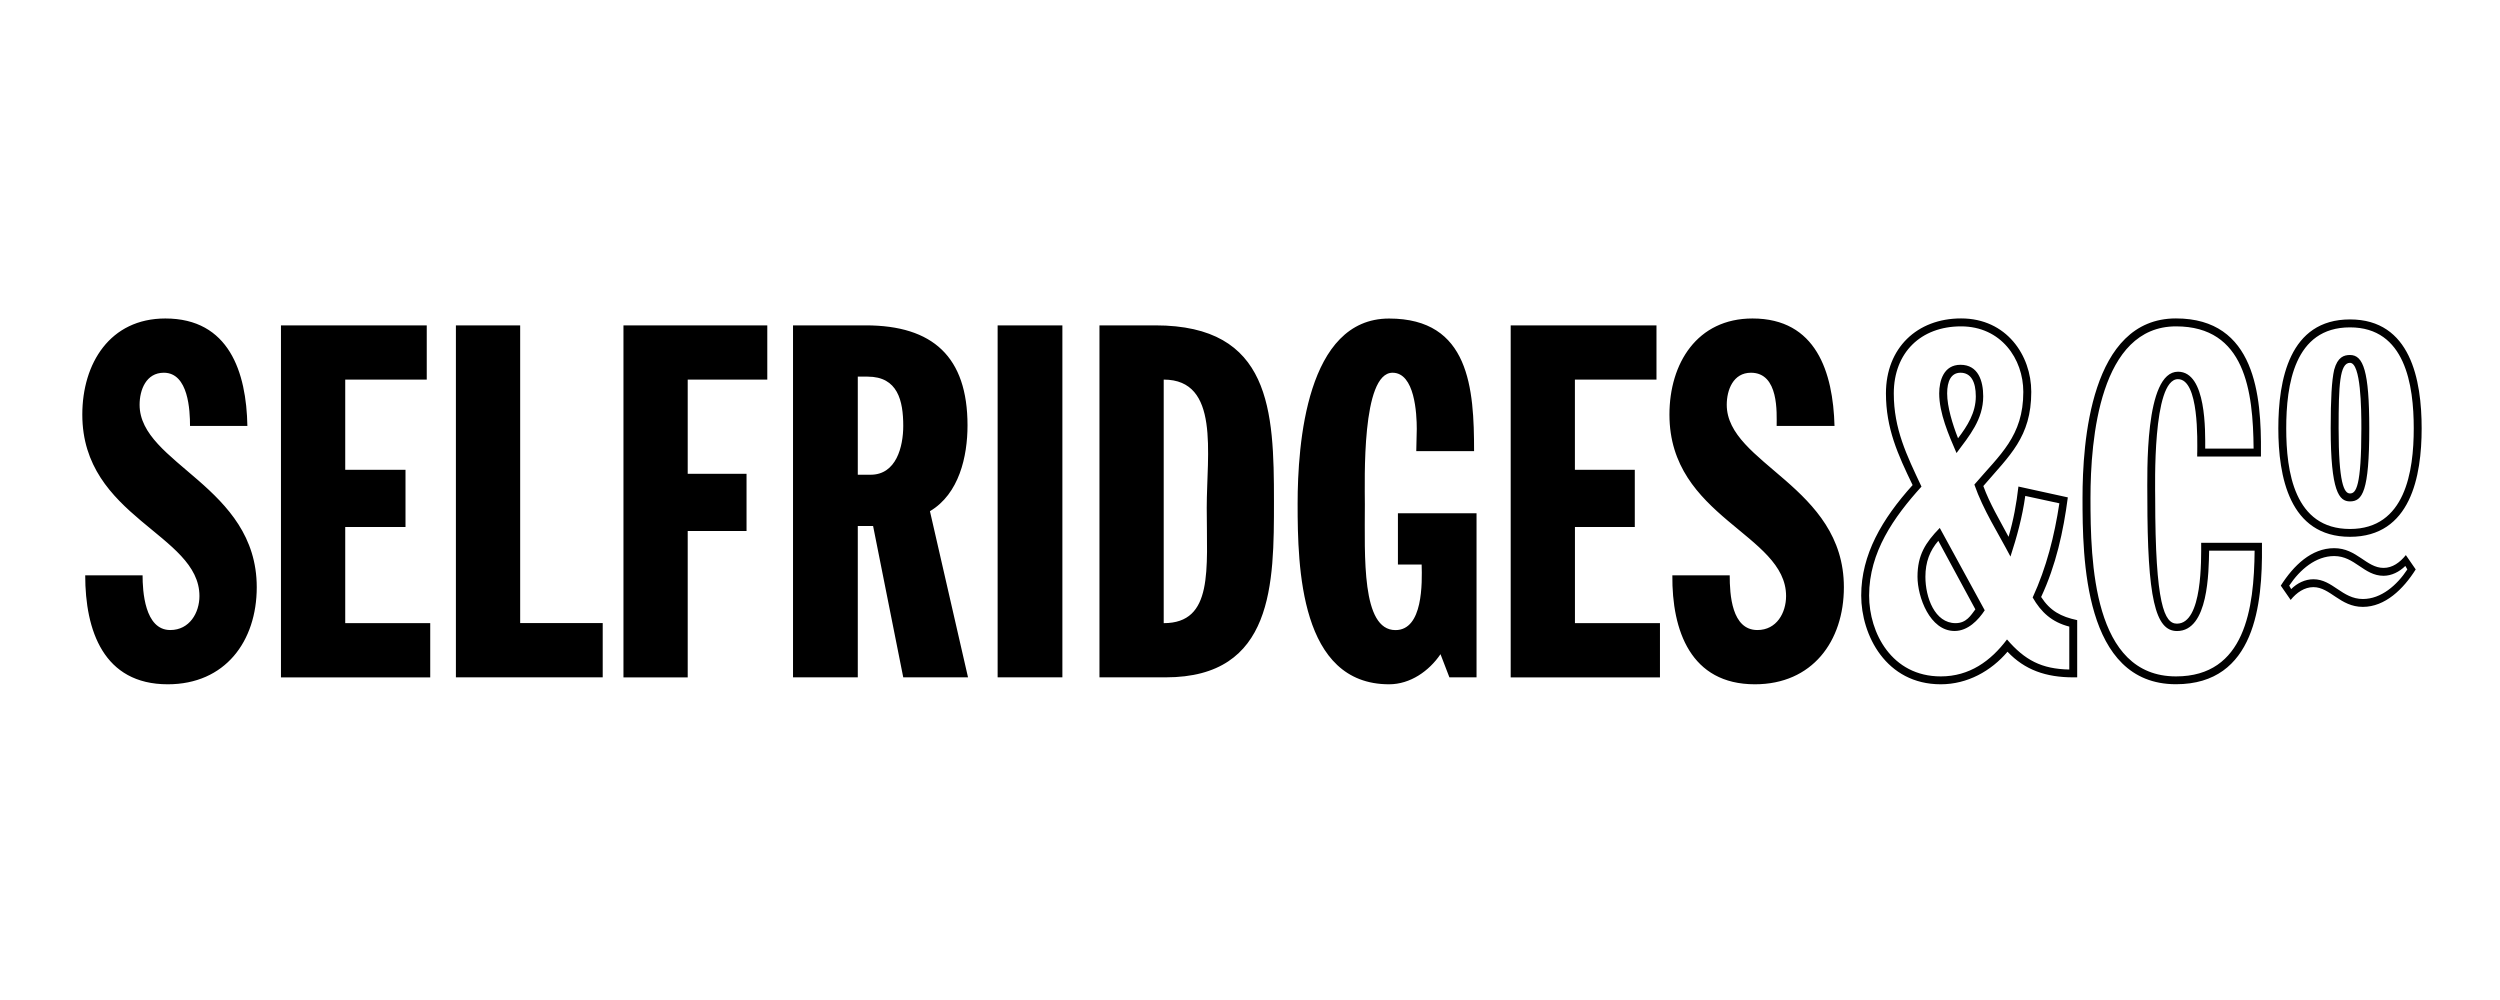 <svg xmlns="http://www.w3.org/2000/svg" fill="none" viewBox="0 0 130 52" height="52" width="130">
<path fill="black" d="M8.723 35.583C5.382 35.583 4.431 32.788 4.431 29.918H7.414C7.414 30.712 7.516 32.762 8.854 32.762C9.857 32.762 10.371 31.863 10.371 30.994C10.371 27.763 4.28 26.917 4.28 21.56C4.28 18.893 5.72 16.561 8.598 16.561C11.913 16.561 12.814 19.356 12.864 22.15H9.881C9.881 21.356 9.805 19.382 8.519 19.382C7.595 19.382 7.259 20.277 7.259 21.048C7.259 24.125 13.351 25.279 13.351 30.534C13.351 33.352 11.703 35.583 8.723 35.583ZM14.61 35.222V16.919H22.191V19.739H17.952V24.43H21.086V27.405H17.952V32.404H22.372V35.225H14.61V35.222ZM23.707 35.222V16.919H27.049V32.401H31.341V35.222H23.707ZM35.761 19.739V24.637H38.82V27.612H35.761V35.225H32.42V16.919H39.899V19.739H35.761ZM46.969 35.222L45.401 27.353H44.605V35.222H41.237V16.919H45.016C48.512 16.919 50.311 18.559 50.311 22.121C50.311 23.735 49.874 25.684 48.357 26.582L50.337 35.222H46.969ZM45.118 19.585H44.605V24.686H45.273C46.608 24.686 46.969 23.226 46.969 22.147C46.969 20.842 46.687 19.585 45.118 19.585ZM51.877 35.222V16.919H55.244V35.222H51.877ZM60.615 35.222H57.172V16.919H60.076C66.091 16.919 66.246 21.354 66.246 26.07C66.246 30.328 66.246 35.222 60.615 35.222ZM60.513 32.404C63.108 32.404 62.75 29.61 62.75 26.405C62.75 23.584 63.444 19.739 60.513 19.739V32.404ZM76.783 35.222H75.369L74.906 34.018C74.314 34.891 73.337 35.583 72.232 35.583C67.604 35.583 67.476 29.508 67.476 26.201C67.476 23.075 67.94 16.564 72.232 16.564C76.422 16.564 76.652 20.205 76.652 23.459H73.646L73.672 22.305C73.672 21.511 73.57 19.382 72.412 19.382C70.794 19.382 70.972 24.971 70.972 26.227C70.972 28.944 70.791 32.765 72.564 32.765C74.004 32.765 73.952 30.305 73.926 29.357H72.692V26.69H76.78V35.222H76.783ZM78.556 35.222V16.919H86.137V19.739H81.895V24.43H85.009V27.405H81.897V32.404H86.318V35.225H78.556V35.222ZM91.254 35.583C87.913 35.583 86.936 32.788 86.962 29.918H89.945C89.945 30.918 90.047 32.762 91.385 32.762C92.388 32.762 92.876 31.863 92.876 30.994C92.876 27.763 86.811 26.917 86.811 21.56C86.811 18.893 88.251 16.561 91.129 16.561C94.444 16.561 95.319 19.356 95.395 22.15H92.386C92.386 21.484 92.514 19.382 91.05 19.382C90.126 19.382 89.791 20.277 89.791 21.048C89.791 24.125 95.882 25.279 95.882 30.534C95.882 33.352 94.234 35.583 91.254 35.583ZM107.807 35.222C106.393 35.222 105.288 34.838 104.39 33.89C103.541 34.891 102.308 35.583 100.92 35.583C98.069 35.583 96.783 33.021 96.783 30.968C96.783 28.839 97.861 26.995 99.456 25.224C98.687 23.634 98.069 22.275 98.069 20.455C98.069 18.096 99.687 16.558 101.976 16.558C104.34 16.558 105.626 18.48 105.626 20.376C105.626 22.735 104.495 23.683 103.133 25.274C103.468 26.195 103.982 27.042 104.445 27.914C104.702 27.042 104.856 26.195 104.958 25.3L107.527 25.864C107.297 27.632 106.909 29.4 106.139 31.043C106.603 31.762 107.169 32.07 108.014 32.247V35.222H107.807ZM107.6 32.582C106.702 32.352 106.136 31.837 105.699 31.069C106.419 29.505 106.83 27.865 107.087 26.172L105.314 25.788C105.16 26.89 104.877 27.917 104.544 28.941C103.903 27.711 103.13 26.53 102.667 25.198C104.002 23.634 105.212 22.685 105.212 20.379C105.212 18.661 104.055 16.971 101.973 16.971C99.891 16.971 98.477 18.329 98.477 20.458C98.477 22.305 99.144 23.663 99.917 25.303C98.477 26.893 97.194 28.711 97.194 30.968C97.194 32.916 98.375 35.173 100.92 35.173C102.41 35.173 103.515 34.379 104.364 33.251C105.288 34.326 106.163 34.789 107.603 34.815V32.582H107.6ZM103.206 31.735C102.871 32.247 102.331 32.811 101.637 32.811C100.352 32.811 99.71 31.043 99.71 29.991C99.71 28.862 100.121 28.222 100.868 27.452L103.206 31.735ZM100.121 29.993C100.121 31.069 100.608 32.404 101.69 32.404C102.256 32.404 102.486 31.994 102.719 31.686L100.792 28.123C100.352 28.635 100.121 29.223 100.121 29.993ZM101.946 18.969C102.871 18.969 103.127 19.815 103.127 20.609C103.127 21.813 102.407 22.659 101.739 23.558C101.328 22.61 100.838 21.482 100.838 20.455C100.841 19.792 101.072 18.969 101.946 18.969ZM102.742 20.612C102.742 19.844 102.486 19.382 101.946 19.382C101.459 19.382 101.252 19.818 101.252 20.458C101.252 21.15 101.535 22.072 101.818 22.79C102.305 22.15 102.742 21.458 102.742 20.612ZM114.257 23.535C114.257 22.944 114.359 19.716 113.254 19.716C111.918 19.716 112.07 25.306 112.07 25.893C112.07 31.482 112.557 32.43 113.201 32.43C114.537 32.43 114.461 29.072 114.461 28.225H117.622V28.429C117.648 31.378 117.286 35.58 113.149 35.58C108.344 35.58 108.291 28.993 108.291 25.89C108.291 23.02 108.702 16.558 113.149 16.558C117.286 16.558 117.595 20.583 117.569 23.532V23.738H114.254V23.535H114.257ZM117.187 23.328C117.161 20.33 116.75 16.971 113.152 16.971C109.192 16.971 108.705 22.816 108.705 25.893C108.705 29.226 108.834 35.173 113.152 35.173C116.75 35.173 117.213 31.637 117.24 28.635H114.875C114.849 29.711 114.849 32.814 113.204 32.814C112.073 32.814 111.662 31.096 111.662 25.893C111.662 24.611 111.507 19.329 113.257 19.329C114.747 19.329 114.671 22.456 114.671 23.328H117.187ZM122.199 16.61C125.36 16.61 125.926 19.763 125.926 22.275C125.926 24.762 125.36 27.914 122.199 27.914C119.039 27.914 118.473 24.762 118.473 22.275C118.473 19.766 119.039 16.61 122.199 16.61ZM122.867 31.558C121.686 31.558 121.17 30.531 120.295 30.531C119.832 30.531 119.421 30.814 119.115 31.197L118.601 30.453C119.269 29.403 120.193 28.505 121.377 28.505C122.558 28.505 123.048 29.531 123.946 29.531C124.41 29.531 124.794 29.249 125.104 28.865L125.617 29.61C124.975 30.633 124.025 31.558 122.867 31.558ZM122.199 27.507C125.077 27.507 125.515 24.509 125.515 22.278C125.515 20.022 125.077 17.023 122.199 17.023C119.295 17.023 118.884 20.022 118.884 22.278C118.884 24.506 119.295 27.507 122.199 27.507ZM125.077 29.429C124.768 29.738 124.357 29.941 123.946 29.941C122.917 29.941 122.456 28.915 121.377 28.915C120.427 28.915 119.604 29.607 119.039 30.453L119.141 30.633C119.45 30.325 119.861 30.121 120.298 30.121C121.301 30.121 121.788 31.148 122.87 31.148C123.821 31.148 124.643 30.43 125.182 29.61L125.077 29.429ZM123.202 22.278C123.202 25.559 122.844 26.073 122.199 26.073C121.634 26.073 121.196 25.561 121.196 22.278C121.196 20.74 121.249 19.792 121.377 19.228C121.558 18.562 121.89 18.46 122.199 18.46C122.893 18.457 123.202 19.303 123.202 22.278ZM122.199 25.66C122.509 25.66 122.791 25.326 122.791 22.275C122.791 21.226 122.765 18.867 122.199 18.867C121.66 18.867 121.608 20.048 121.608 22.275C121.608 25.122 121.89 25.66 122.199 25.66Z"></path>
</svg>

